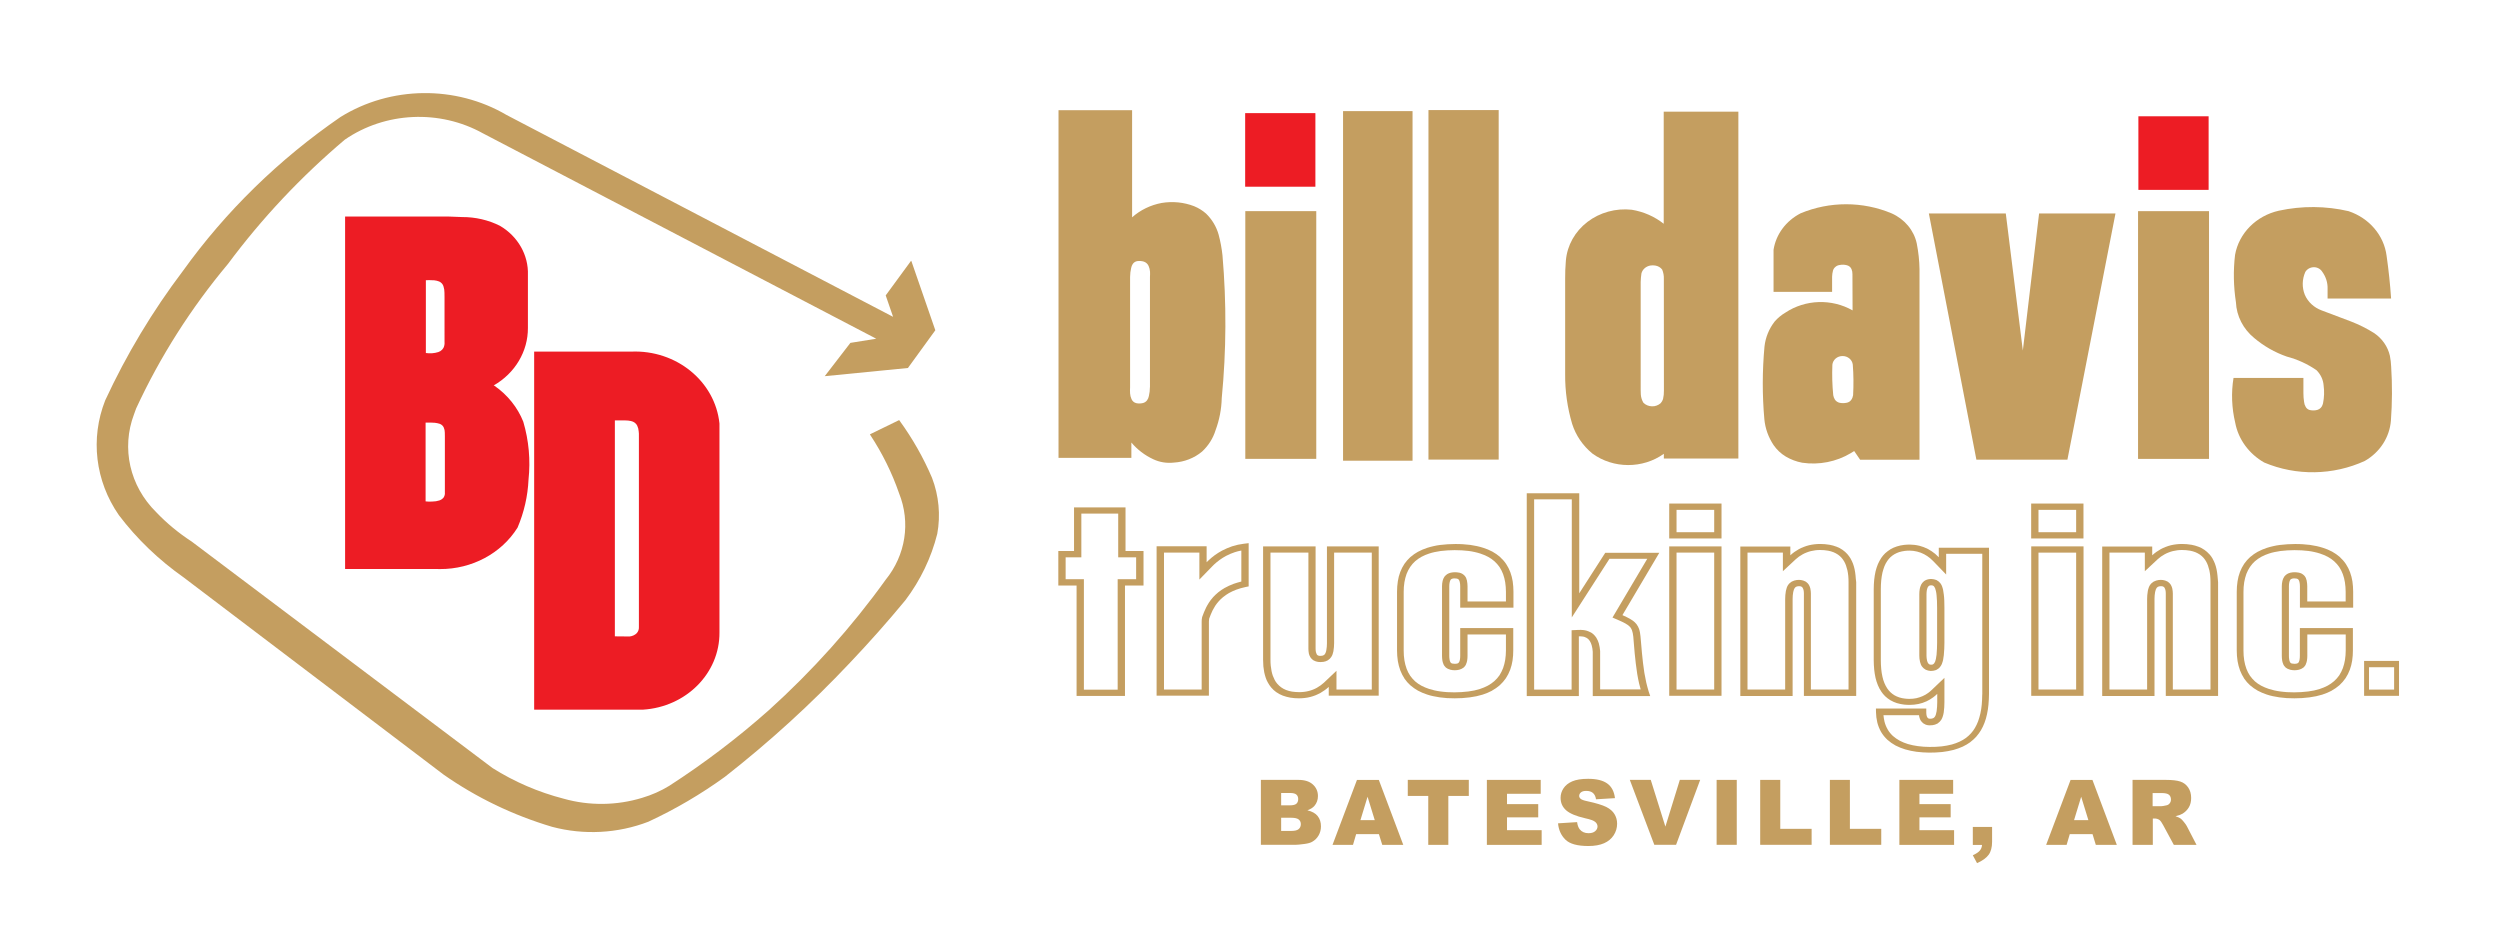 <?xml version="1.0" encoding="utf-8"?>
<!-- Generator: Adobe Illustrator 22.0.1, SVG Export Plug-In . SVG Version: 6.00 Build 0)  -->
<svg version="1.1" id="Layer_3" xmlns="http://www.w3.org/2000/svg" xmlns:xlink="http://www.w3.org/1999/xlink" x="0px" y="0px"
	 width="3723.6px" height="1408.9px" viewBox="0 0 3723.6 1408.9" style="enable-background:new 0 0 3723.6 1408.9;"
	 xml:space="preserve">
<style type="text/css">
	.st0{fill-rule:evenodd;clip-rule:evenodd;fill:#C49E60;}
	.st1{fill-rule:evenodd;clip-rule:evenodd;fill:#ED1C24;}
	.st2{fill:#C49E60;}
</style>
<g>
	<path class="st0" d="M1339.9,626.6L1339.9,626.6c-0.2-0.3-0.5-0.6-0.7-0.9l-43.5,21.2l0,0c0.2,0.4,0.4,0.8,0.6,1.1l0,0
		c17.9,27.2,32.3,56.3,42.8,86.7l0,0c17.4,43.4,9.9,92.1-20.1,129l0,0c-50.5,70.3-108.8,135.3-173.9,194.1l0,0
		c-46.3,41.1-95.9,78.8-148.4,112.7l0,0c-12.4,7.6-26,13.6-40.2,17.8l0,0c-37.9,11.6-78.8,12.1-117,1.3l0,0
		c-37.7-9.7-73.5-25.2-106-45.7l-448-337.3l0,0c-19.4-12.6-37.2-27.3-52.9-43.8l0,0c-39.4-38.9-52.1-95.2-33-145.7l0,0
		c1-3,2.1-5.9,3.2-8.8l0,0c35.6-77,81.6-149.3,136.9-215.4l0,0C390,325.2,448.3,263.2,513.6,208l0,0c60.3-41.5,141.3-45.2,205.7-9.4
		l585.8,305.9l-38.5,6.2l-38.2,49.6l123.9-12.2l40.8-56.2l-35.5-102.6l0,0c-0.2-0.3-0.4-0.6-0.6-0.9l-37.8,51.6l11,31.9L754.6,171.3
		l0,0c-76-44.6-172.8-43.4-247.5,3l0,0c-91.6,63-170.9,140.5-234.4,228.9l0,0c-45.7,60.4-84.5,125.1-116,193.1l0,0
		C134.3,653,141.8,716.4,177,767.2l0,0c26.8,35.4,59.4,66.7,96.5,92.8l387.3,293.8l0,0c48.9,34.2,103.4,60.4,161.5,77.7l0,0
		c47.4,12.6,97.9,9.9,143.4-7.6l0,0c40.3-18.7,78.4-41.1,113.9-66.8l0,0c66.6-52.1,128.8-108.9,186.1-169.7l0,0
		c28.7-30.2,56.4-61.4,82.8-93.4l0,0c22.5-29.8,38.6-63.4,47.5-98.9l0,0c5.1-27.9,2.4-56.7-7.8-83.4l0,0
		C1375.4,681.7,1359.2,653.2,1339.9,626.6L1339.9,626.6z"/>
	<path class="st1" d="M662.7,734.8c-0.1,2.3-0.8,4.5-2.1,6.4c-1.6,1.9-3.8,3.4-6.3,4.2c-3.2,1-6.6,1.6-10.1,1.6
		c-3.4,0.3-6.9,0.2-10.3-0.2V629.4c4.6-0.1,9.1,0,13.6,0.3c2.5,0.2,4.9,0.8,7.3,1.5c2.8,1,5.1,3,6.2,5.7c1,2.3,1.5,4.8,1.5,7.3
		l0.1,5.4v76.8V734.8L662.7,734.8z M662.2,510.6c0,1.5-0.2,3.1-0.6,4.6c-1,4.3-4.4,7.8-8.8,9.2c-6,1.9-12.3,2.3-18.5,1.4V417.3
		c4.2-0.1,8.4,0,12.5,0.2c2.5,0.3,5,0.8,7.4,1.8c3.2,1.5,5.6,4.2,6.4,7.4c1,3,1.4,6.1,1.4,9.2l0.1,6.8V500V510.6L662.2,510.6z
		 M650.3,847.5c1.6,0.1,3.3,0.1,5,0.1c47.5,0.2,91.6-23.3,115.6-61.8c9.7-22.8,15.2-46.9,16.3-71.4c3.1-29,0.5-58.2-7.8-86.3
		c-8.5-21.3-23.4-39.9-42.9-53.5c-0.4-0.1-0.8-0.3-1.2-0.5c31.9-18.2,51.2-50.8,51-85.7v-1.2v-77.7c1-29.6-14.9-57.5-41.7-73.2
		c-17.2-8.6-36.5-13.1-56.1-13c-12.9-0.7-25.8-1-38.8-0.8H514v525H650.3L650.3,847.5z M915.8,863.7V657.4v-31.2h15.8
		c2.7,0,5.5,0.3,8.2,0.9c4.3,0.9,7.7,3.5,9.3,6.9c1.3,2.7,2,5.6,2.2,8.5c0.3,2.3,0.4,4.6,0.3,6.9v284.6c0.2,3.3-0.9,6.5-3.2,9.1
		c-2.7,2.7-6.4,4.4-10.5,4.9L937,948l-21.2-0.2v-26.6V863.7L915.8,863.7z M1071.6,630.8c-6.5-62.8-64.2-109.9-131.4-107.1h-10.6
		H795.6v533.3h137.1h24.9c64.5-4,114.4-54.4,114-114.9V630.8L1071.6,630.8z"/>
</g>
<g>
	<polygon class="st0" points="2000.4,686.2 2103.9,686.2 2103.9,165.5 2000.4,165.5 2000.4,686.2 	"/>
	<g>
		<path class="st0" d="M1712.7,576.9c0,4.3-0.5,8.7-1.5,12.9c-0.4,2.3-1.3,4.5-2.7,6.4c-1.6,2.2-4,3.7-6.6,4.2
			c-3.1,0.7-6.3,0.8-9.4,0.1c-3.2-0.7-5.9-3-7.2-6.1c-1.2-2.6-1.9-5.5-2.1-8.4c-0.2-3.1-0.2-6.1,0-9.2V412.5c0-4.5,0.6-9,1.6-13.4
			c0.4-2.1,1.2-4,2.3-5.8c1.6-2.4,4.1-4,6.9-4.4c3.3-0.4,6.6-0.2,9.8,0.8c3.1,1.1,5.7,3.4,7,6.5c1.2,2.7,1.9,5.6,2.1,8.5
			c0.1,2.6,0.1,5.1-0.1,7.7V576.9L1712.7,576.9z M1576.6,682h108.5v-22.9c8.8,10.5,19.9,19,32.6,24.9c9.5,4.5,20.1,6.2,30.7,5
			c15.6-0.9,30.4-6.7,42-16.4c9.5-8.8,16.4-19.8,20.1-31.8c5.7-15.3,8.8-31.5,9.2-47.7c6.9-70.8,7.2-142,1.1-212.8
			c-1.1-10.3-3-20.6-5.7-30.7c-3.3-11.8-9.7-22.7-18.8-31.5c-5.2-4.6-11.2-8.3-17.8-11c-15.3-5.9-32-7.5-48.3-4.8
			c-16.5,3.1-31.8,10.5-44,21.4V164.1h-109.6V682L1576.6,682z M1854.8,683.5h105.7v-369h-105.7V683.5L1854.8,683.5z M2127.6,684.5
			h104.6V163.9h-104.6V684.5L2127.6,684.5z"/>
		<polygon class="st1" points="3185,282.8 3289.6,282.8 3289.6,173.2 3185,173.2 3185,282.8 		"/>
		<path class="st0" d="M2478,166.3v167c-13.6-10.8-30-18-47.6-20.9c-23.7-2.6-47.6,4-66.1,18.2c-18.5,14.2-30,34.8-32,57.2
			c0,0.4-0.1,0.9-0.1,1.4c-0.7,8.6-1.1,17.2-1,25.8v142.5c-0.2,24.9,3.3,49.8,10.4,73.8c5.4,17.1,15.8,32.4,30.1,44.2
			c31.3,22.8,75,22.9,106.5,0.4v7.1h111V166.3H2478L2478,166.3z M2444.8,407.3c1.5-6,6.7-10.6,13.2-11.8c2.4-0.4,5-0.4,7.4,0
			c4.2,0.7,7.9,2.8,10.3,6c1.8,4.4,2.7,9.1,2.5,13.9l0.1,166.2c0.1,4.3-0.3,8.6-1.3,12.8c-0.7,2.2-1.9,4.3-3.5,6.1
			c-3.5,3.1-8.2,4.9-13,4.7c-4.8-0.1-9.5-2-12.8-5.4c-2.2-3.7-3.5-7.9-3.8-12.2c-0.1-2-0.2-4.1-0.2-6.1V419.9
			C2443.8,415.7,2444.2,411.5,2444.8,407.3L2444.8,407.3z"/>
		<path class="st0" d="M2728.8,434.7v-22.4c0.1-3.1,0.5-6.2,1.3-9.2c0.6-2.2,1.9-4.2,3.8-5.7c1.7-1.5,3.9-2.4,6.3-2.7
			c3.4-0.7,6.9-0.6,10.4,0.3c3.2,0.7,5.9,2.9,7.1,5.8c1,2.4,1.5,5.1,1.4,7.7l0.2,53.8c-31.1-17.7-70.4-16.4-100,3.3
			c-6,3.5-11.4,8-15.9,13.1c-8.6,11-13.8,23.9-15.3,37.5c-3.3,36-3.4,72.2-0.2,108.2c1.3,13.7,6,26.9,13.8,38.6
			c4.7,6.8,10.8,12.6,18.1,17c7.5,4.4,15.8,7.6,24.5,9.2c25.1,3.7,50.9-1.4,72.4-14.3l5-3.1l8.9,13h88.4V401
			c-0.2-12.9-1.6-25.7-4.1-38.4c-4.2-19.6-18.1-36.2-37.4-44.8c-43.1-18.1-92.4-18.1-135.6-0.1c-21.8,11.2-36.7,31.3-40.3,54.3v62.7
			H2728.8L2728.8,434.7z M2760.1,588.6c-0.4,2.5-1.3,4.9-2.8,7c-1.6,2.3-4.1,3.8-6.9,4.3c-3.4,0.7-6.8,0.7-10.1,0.1
			c-3.1-0.6-5.9-2.5-7.5-5.1c-1.2-2-1.9-4.1-2.3-6.3c-1.5-15-1.9-30.1-1.3-45.3c0.7-7.3,7.2-13,15-13c7.9-0.1,14.5,5.4,15.4,12.7
			C2760.8,558.2,2760.9,573.4,2760.1,588.6L2760.1,588.6z"/>
		<polygon class="st0" points="3079.3,684.6 3150.9,317.9 3037.1,317.9 3012.9,522.1 2987.5,317.9 2872.9,317.9 2943.7,684.6 
			3079.3,684.6 		"/>
		<path class="st0" d="M3522.3,686.5L3522.3,686.5c22.5-12.9,36.8-35.2,38.8-59.8l0,0c2-26.8,2.1-53.7,0.4-80.6l0,0
			c-0.2-5.4-0.9-10.9-1.9-16.2l0,0c-3.1-13.5-11.3-25.5-23.3-33.7l0,0c-10.9-6.9-22.6-12.7-34.7-17.4l-43.7-16.5l0,0
			c-11.4-4.2-20.4-12.6-25-23.2l0,0c-4.4-11-4.1-23.1,0.7-34l0,0c2.5-4.2,7.1-6.9,12.3-7.1c5.1-0.2,10,2.3,12.7,6.4l0,0
			c5.6,7.6,8.5,16.5,8.2,25.7v14.5h94.6l0,0c-1.4-21.3-3.7-42.5-6.7-63.6l0,0c-3.9-30.4-25.8-56.2-56.7-66.5l0,0
			c-34-7.9-69.5-8.1-103.7-0.7l0,0c-33.9,7.6-59.6,33.6-65.3,65.8l0,0c-2.8,23.5-2.3,47.2,1.3,70.6l0,0
			c0.9,20.6,10.8,39.9,27.4,53.4l0,0c14.1,11.9,30.5,21.3,48.3,27.5l0,0c15.9,4.2,30.9,11,44.3,20.3l0,0c6.2,6.2,10,14.2,10.6,22.7
			l0,0c1.2,8.9,0.9,17.9-0.9,26.7l0,0c-0.4,1.6-1,3.1-1.8,4.6l0,0c-1.8,3.1-5.1,5.1-8.8,5.6l0,0c-3,0.5-6.2,0.4-9.2-0.3l0,0
			c-2.7-0.7-4.9-2.5-6.1-4.9l0,0c-1.3-2.2-2.1-4.7-2.3-7.2l0,0c-0.7-4.3-1-8.6-1-12.9v-22.8h-104.1l0,0c-3.6,22.1-2.7,44.7,2.5,66.6
			l0,0c4.6,24.7,20.4,46.4,43.2,59.4l0,0C3420.2,709.1,3475.2,708.1,3522.3,686.5L3522.3,686.5z"/>
		<polygon class="st0" points="3184.5,683.5 3290.2,683.5 3290.2,314.5 3184.5,314.5 3184.5,683.5 		"/>
		<polygon class="st1" points="1854.6,278.1 1959.2,278.1 1959.2,168.5 1854.6,168.5 1854.6,278.1 		"/>
	</g>
</g>
<g>
	<path class="st0" d="M2564.1,750v52h-77.9v-52H2564.1L2564.1,750z M2553.2,759.4v33.3h-56.1v-33.3H2553.2L2553.2,759.4z"/>
	<path class="st0" d="M2895.9,894.7c-0.1-3-0.3-6-0.7-9c-0.3-2.4-0.6-4.8-1.1-7.2v0v0c-0.4-1.8-0.9-3.6-1.6-5.4l-0.1-0.2l0-0.1
		c-0.6-1.5-1.5-3-2.5-4.3l-0.1-0.1l-0.2-0.2c-1.3-1.6-2.9-2.9-4.8-3.9l-0.5-0.3l-0.5-0.2c-2.1-0.8-4.3-1.3-6.7-1.4
		c-0.2,0-0.4,0-0.6,0h0h0c-0.5,0-1,0-1.5,0h0h-0.1c-1.5,0.1-3,0.4-4.4,0.8l-0.3,0.1l-0.3,0.1c-1.2,0.4-2.4,1-3.4,1.7l-0.4,0.2
		l-0.4,0.3c-1.9,1.6-3.5,3.5-4.5,5.6l0,0.1l0,0.1c-0.9,1.9-1.6,4-1.9,6.1v0.1c-0.4,2.4-0.6,4.9-0.6,7.3v0.2v91.2v0.2
		c0,3,0.3,6,1,8.9v0.1l0,0.1c0.3,1.3,0.7,2.5,1.2,3.7l0,0.1l0,0.1c0.5,1.2,1.1,2.3,1.9,3.4l0.1,0.1l0.1,0.1c1.2,1.6,2.8,3,4.6,4
		l0.5,0.3l0.6,0.3c2,0.9,4.2,1.4,6.4,1.6h0c0.5,0,0.9,0,1.4,0h0h0c2.3,0,4.5-0.4,6.7-1.2l0.6-0.2l0.5-0.3c2-1,3.7-2.2,5-3.8l0.1-0.1
		l0.1-0.2c1.2-1.5,2.2-3.1,2.9-4.8l0-0.1l0-0.1c0.7-1.8,1.3-3.6,1.7-5.5c0.5-2.4,0.8-4.8,1.1-7.2v0v-0.1c0.6-6.2,0.9-12.3,0.9-18.4
		c0-0.4,0-0.8,0-1.3v-50.6v0C2896.1,902,2896.1,898.3,2895.9,894.7z M2885.2,905.6v50.6v0c0,0.4,0,0.8,0,1.2
		c0,5.9-0.3,11.8-0.8,17.7c-0.2,2.2-0.6,4.3-1,6.4c-0.3,1.4-0.7,2.8-1.2,4.1c-0.4,0.9-1,1.8-1.6,2.7c-0.5,0.5-1.1,1-1.7,1.3
		c-0.8,0.3-1.5,0.4-2.4,0.4c-0.2,0-0.4,0-0.7,0c-0.8,0-1.5-0.3-2.2-0.5c-0.6-0.4-1.2-0.9-1.6-1.4c-0.4-0.6-0.8-1.2-1-1.8
		c-0.3-0.8-0.6-1.7-0.8-2.5c-0.5-2.4-0.8-4.8-0.8-7.2v-0.2v-91.2V885c0-2,0.2-4,0.5-6c0.3-1.4,0.7-2.8,1.3-4.1
		c0.4-0.9,1.1-1.7,1.9-2.3c0.3-0.2,0.7-0.4,1-0.5c0.5-0.2,1.1-0.3,1.6-0.3c0.3,0,0.5,0,0.8,0c0.1,0,0.2,0,0.3,0
		c0.8,0,1.6,0.2,2.3,0.5c0.7,0.3,1.3,0.8,1.7,1.4c0.6,0.8,1,1.6,1.4,2.4c0.5,1.3,0.9,2.7,1.2,4.1c0.5,2.1,0.8,4.2,1,6.4
		c0.3,2.8,0.5,5.6,0.6,8.5C2885.2,898.5,2885.2,902,2885.2,905.6L2885.2,905.6z"/>
	<path class="st0" d="M2887.7,815.8V830c-1.7-1.8-3.5-3.5-5.4-5.1h0l0,0c-3.3-2.7-6.9-5.1-10.7-7.2l0,0h0c-4.1-2.1-8.5-3.7-13-4.9
		h-0.1h-0.1c-4.5-1.1-9.3-1.6-14-1.7h0c-2.8,0-5.6,0.2-8.5,0.5h0c-3.7,0.4-7.2,1.2-10.7,2.3h0h0c-3.3,1.1-6.5,2.4-9.4,4.1l0,0.1h0
		c-2.9,1.8-5.6,3.8-8,6l0,0v0c-2.2,2.1-4.1,4.5-5.8,6.9v0l0,0c-1.9,3-3.6,6.1-5,9.3v0c-1.4,3.5-2.6,7.1-3.5,10.8v0.1
		c-0.9,4.1-1.6,8.2-2,12.3v0v0c-0.4,4.6-0.7,9.3-0.7,13.9v106c0,4.6,0.3,9.3,0.7,13.9v0v0c0.4,4.1,1.1,8.2,2,12.4
		c0.9,3.7,2,7.3,3.5,10.9v0c1.3,3.3,3,6.4,5,9.3v0.1h0c1.6,2.5,3.6,4.8,5.8,7l0,0v0c2.4,2.3,5.1,4.3,8,6.1l0,0l0.1,0
		c2.9,1.7,6.1,3.1,9.5,4.2h0h0.1c3.4,1,7.1,1.8,10.7,2.2l0,0c2.7,0.3,5.5,0.4,8.3,0.4h0c4.3,0,8.5-0.4,12.7-1.3l0.1,0l0,0
		c4.1-0.8,8.1-2.2,11.8-3.9h0.1h0c3.6-1.7,7-3.7,10.1-6h0l0,0c2.1-1.6,4.2-3.3,6.1-5.2v11.3v0c0,0.3,0,0.6,0,0.9
		c0,4.5-0.3,9.1-0.9,13.6c-0.3,1.6-0.6,3.2-1.1,4.8c-0.3,1.1-0.8,2.2-1.4,3.2c-0.5,0.8-1.2,1.5-2.1,2.1c-0.9,0.5-2,0.8-3.1,1
		c-0.6,0.1-1.3,0.1-1.9,0.1c-0.2,0-0.5,0-0.7,0c-0.5-0.1-1-0.2-1.5-0.3c-0.3-0.1-0.6-0.3-0.9-0.4c-0.8-0.7-1.3-1.4-1.7-2.3
		c-0.3-0.8-0.5-1.6-0.7-2.4c-0.2-1.1-0.3-2.1-0.3-3.2v-6.6h-75l0.1,5.6c0.1,5,0.7,10,1.9,15h0v0.1c1.2,4.8,3.1,9.6,5.6,14.1v0l0,0
		c1.3,2.1,2.7,4.2,4.2,6.1v0l0,0c1.6,1.9,3.3,3.8,5.2,5.6l0,0c3.7,3.3,7.8,6.2,12.2,8.6l0,0l0,0c4.5,2.3,9.4,4.3,14.4,5.8h0l0,0
		c5.4,1.6,11,2.7,16.6,3.5h0h0c6.3,0.8,12.6,1.2,18.9,1.3c6.5,0.1,13-0.3,19.5-0.9h0h0c5.8-0.7,11.6-1.7,17.3-3.2l0,0h0
		c4.6-1.3,9-2.9,13.3-4.8h0l0,0c4-1.9,7.9-4.2,11.4-6.7l0-0.1h0c3.3-2.5,6.4-5.3,9.1-8.3v-0.1h0c2.5-2.9,4.8-6,6.7-9.2l0,0v0
		c2.1-3.6,3.9-7.3,5.3-11.1v0v0c1.6-4.1,2.8-8.4,3.7-12.7c1-4.7,1.8-9.5,2.2-14.3c0.5-5.3,0.7-10.5,0.8-15.8V815.8H2887.7z
		 M2952.4,1034.4c0,5.1-0.3,10.1-0.7,15.1c-0.4,4.5-1.1,8.9-2.1,13.4c-0.9,3.9-2,7.8-3.4,11.6v0c-1.3,3.4-2.9,6.7-4.7,9.8
		c-1.6,2.7-3.5,5.4-5.7,7.8c-2.2,2.5-4.8,4.8-7.5,6.9c-3,2.2-6.1,4-9.5,5.6c-3.7,1.7-7.5,3.1-11.4,4.2c-5.1,1.3-10.2,2.3-15.5,2.9
		c-6,0.6-12,0.9-18,0.8c-5.8,0-11.6-0.4-17.4-1.2c-5.1-0.7-10-1.7-14.8-3.1c-4.3-1.3-8.4-3-12.2-5c-3.7-2-7.1-4.4-10.2-7.1
		c-1.6-1.4-2.9-3-4.2-4.5c-1.3-1.6-2.5-3.3-3.5-5.1c-2.2-3.8-3.8-7.8-4.8-11.9c-0.7-3.1-1.2-6.2-1.5-9.4h53c0,0.6,0.1,1.2,0.2,1.9
		l0.1,0v0.1c0.3,1.3,0.6,2.7,1.2,4l0,0v0c0.9,2.2,2.4,4.1,4.3,5.7l0.4,0.3l0.4,0.3c1,0.7,2.1,1.3,3.3,1.8l0.3,0.1l0.3,0.1
		c1.4,0.5,2.8,0.7,4.3,0.8h0l0.1,0c0.5,0,1,0,1.5,0h0h0c1.1,0,2.3-0.1,3.4-0.2h0.1l0.1,0c2.6-0.3,5-1.1,7.2-2.3l0.5-0.3l0.4-0.3
		c2-1.4,3.7-3.1,4.9-5l0.1-0.2l0.1-0.1c0.9-1.6,1.7-3.2,2.2-5c0.6-1.9,1.1-3.9,1.4-5.9v-0.1l0-0.1c0.7-4.9,1-9.8,1-14.7
		c0-0.3,0-0.6,0-0.9v-35.6l-19,18.1c-1.6,1.5-3.3,3-5.1,4.3c-2.6,1.9-5.3,3.5-8.3,4.8c-3,1.3-6.2,2.4-9.4,3.1c-3.4,0.7-6.8,1-10.2,1
		h0c-2.3,0-4.5-0.1-6.8-0.4c-2.9-0.3-5.8-0.9-8.5-1.8c-2.5-0.8-4.9-1.9-7.2-3.2c-2.2-1.4-4.3-2.9-6-4.6c-1.7-1.7-3.3-3.5-4.6-5.5
		c-1.6-2.5-3.1-5.1-4.2-7.9c-1.3-3.1-2.3-6.3-3-9.6c-0.8-3.8-1.5-7.5-1.8-11.4c-0.4-4.4-0.6-8.8-0.6-13.1v-106
		c0-4.4,0.2-8.8,0.6-13.1c0.4-3.9,1-7.7,1.8-11.4c0.8-3.2,1.8-6.4,3-9.6c1.1-2.7,2.5-5.3,4.2-7.8c1.3-1.9,2.8-3.7,4.6-5.5
		c1.8-1.7,3.8-3.2,6-4.5c2.2-1.3,4.6-2.3,7.1-3.2c2.7-0.8,5.6-1.4,8.5-1.8c2.4-0.3,4.7-0.4,7-0.4h0c3.7,0,7.5,0.5,11.2,1.4
		c3.7,0.9,7.2,2.2,10.4,3.9c3.2,1.7,6.2,3.7,9,6c1.6,1.4,3.2,2.8,4.6,4.3l19.3,20v-30.9h53.8V1034.4z"/>
	<path class="st0" d="M2763.7,857L2763.7,857c-0.3-3.1-0.8-6.2-1.4-9.2v0c-0.6-2.8-1.4-5.6-2.4-8.3v0c-1-2.5-2.1-5-3.5-7.4h0V832
		c-1.4-2.3-3-4.5-4.8-6.6v0h0c-2.1-2.4-4.5-4.5-7.2-6.4l0,0l0,0c-2.7-1.9-5.7-3.5-8.9-4.7l0,0l-0.1,0c-3.3-1.3-6.7-2.2-10.3-2.9
		l-0.1,0h0c-4.7-0.8-9.4-1.2-14.1-1.2c-2.9,0-5.6,0.2-8.4,0.5h0h0c-2.7,0.3-5.5,0.8-8.1,1.4l0,0c-2.7,0.7-5.3,1.5-7.8,2.5h0
		c-2.6,1-5.1,2.1-7.4,3.4l0,0h0c-4.5,2.5-8.6,5.4-12.3,8.8h0l0,0l-0.3,0.3v-13.1h-74.5v222.6h77.9V892.6v0c0-0.2,0-0.4,0-0.5
		c0-3.5,0.3-6.9,0.9-10.3c0.3-1.2,0.6-2.4,1-3.6c0.3-0.8,0.7-1.6,1.1-2.2c0.5-0.8,1.2-1.4,2-1.9c0.9-0.5,1.9-0.8,3-0.9
		c0.5-0.1,1.1-0.1,1.7-0.1c0.5,0,1,0,1.5,0.1c0.8,0.1,1.6,0.3,2.3,0.8c0.6,0.4,1.2,1,1.5,1.6c0.6,1.1,1,2.2,1.3,3.3
		c0.4,1.8,0.5,3.5,0.5,5.3v0.1v152.3h77.9V867.1C2764.2,863.8,2764,860.4,2763.7,857z M2753.3,1027h-56.1v-143V884
		c0-2.3-0.3-4.6-0.7-6.8l0-0.1l0-0.1c-0.4-1.9-1.1-3.8-2.1-5.6l-0.1-0.2l-0.1-0.2c-1-1.6-2.4-3.1-4.1-4.3l-0.5-0.3l-0.5-0.3
		c-2.1-1.1-4.3-1.9-6.7-2.2h0h-0.1c-1-0.1-1.9-0.2-2.9-0.2h0h0c-1.1,0-2.1,0.1-3.1,0.2h-0.1h-0.1c-2.5,0.3-4.9,1.1-7,2.2l-0.5,0.2
		l-0.4,0.3c-2,1.3-3.7,2.8-4.9,4.7l-0.1,0.1l-0.1,0.1c-0.8,1.3-1.4,2.6-1.9,4l0,0.1c-0.5,1.6-1,3.2-1.3,4.8l0,0.1l0,0.1
		c-0.7,3.8-1,7.8-1,11.6c0,0.2,0,0.3,0,0.5V1027h-56.1V823.1h52.7v27.7l19.2-17.9c3-2.8,6.5-5.2,10.3-7.3c1.9-1.1,4-2,6.1-2.8
		c2-0.8,4.2-1.5,6.3-2h0c2.2-0.5,4.4-0.9,6.6-1.2h0c2.3-0.3,4.6-0.4,6.9-0.4c4,0,8,0.3,11.9,1c2.8,0.5,5.5,1.3,8.1,2.3
		c2.4,1,4.6,2.2,6.7,3.6c2,1.4,3.8,3,5.4,4.8c1.4,1.6,2.6,3.4,3.7,5.2c1.1,2,2.1,4,2.8,6.1h0c0.8,2.4,1.5,4.8,2.1,7.2
		c0.6,2.7,1,5.5,1.3,8.3v0c0.3,3.1,0.4,6.2,0.4,9.4V1027z"/>
	<path class="st0" d="M2486.2,813.8v222.6h77.9V813.8H2486.2z M2553.2,1027h-56.1V823.1h56.1V1027z"/>
	<path class="st0" d="M2452,1016.6c-1-4.7-2-9.5-2.8-14.3c-1.5-9.8-2.7-19.6-3.6-29.5v0c-0.3-3.4-0.6-6.9-0.9-10.4
		c-0.4-4.9-0.8-9.8-1.3-14.7v0v0c-0.2-1.9-0.5-3.9-0.8-5.8c-0.3-1.8-0.8-3.5-1.3-5.1v0v0c-0.8-2.4-2.1-4.7-3.6-6.8l-0.1-0.1l0-0.1
		c-1.6-2.1-3.7-4-5.9-5.6l0,0l-0.1,0c-2.8-1.9-5.8-3.7-8.9-5.1c-2.1-1-4.1-1.9-6.2-2.9l54.9-92.8h-80.5l-38.7,60.3v-149H2274v302
		h77.6v-88.9c0.1,0,0.2,0,0.3,0c1.6-0.1,3.1,0,4.7,0.2c1.2,0.1,2.4,0.3,3.5,0.7c1,0.3,2,0.8,2.9,1.3c0.9,0.5,1.8,1.2,2.5,1.8
		c0.8,0.8,1.6,1.8,2.3,2.7c1.3,2.1,2.3,4.3,2.9,6.6c0.9,3.2,1.4,6.4,1.6,9.7v66h85.6l-2.4-7.1
		C2454.2,1025.1,2453,1020.9,2452,1016.6z M2383.3,1027v-57l0-0.3c-0.3-3.8-0.9-7.5-1.9-11.2l0-0.1v-0.1c-0.9-3-2.2-5.9-3.9-8.7
		l-0.1-0.1l-0.1-0.1c-1-1.5-2.2-3-3.5-4.2l-0.1-0.1l-0.1-0.1c-1.3-1.2-2.7-2.3-4.3-3.2l-0.2,0l-0.1,0c-1.6-0.9-3.3-1.6-5.1-2.2h-0.1
		l-0.1-0.1c-1.8-0.5-3.7-0.9-5.5-1.1h-0.1l-0.1,0c-2.2-0.2-4.4-0.3-6.6-0.2h0h0c-0.2,0-0.3,0-0.4,0l-10.2,0.5v88.4h-55.8V743.7h56.1
		v175.9l56.1-87.3h56.3l-51.8,87.5l9.7,4.2c2,0.9,4,1.8,5.9,2.7c2.6,1.2,5,2.7,7.4,4.3c1.4,1,2.7,2.3,3.8,3.6c1,1.4,1.8,2.9,2.3,4.4
		v0c0.5,1.3,0.8,2.6,1.1,4c0.3,1.7,0.6,3.5,0.8,5.3c0.5,4.8,0.9,9.7,1.2,14.5h0v0c0.3,3.5,0.5,7,0.9,10.5c0.9,10,2.2,20,3.7,30.1
		v0.1c0.8,4.9,1.8,9.8,2.9,14.7l0,0v0c0.7,2.9,1.4,5.7,2.3,8.6H2383.3z"/>
	<path class="st0" d="M2175.2,905.1h79v-23.8c0-5.1-0.4-10.2-1.1-15.3h0c-0.7-4.6-1.9-9.2-3.5-13.6v0l0,0c-1.6-4.3-3.7-8.5-6.3-12.4
		l0,0l0,0c-2.5-3.8-5.6-7.2-9.1-10.4h0l0-0.1c-3.5-3-7.3-5.6-11.4-7.9v0l0,0c-4.3-2.3-8.9-4.2-13.7-5.7v0h0c-3.1-1-6.1-1.8-9.3-2.5
		c-3.3-0.7-6.6-1.3-10-1.8h0h0c-3.6-0.4-7.2-0.8-10.8-1h0c-3.8-0.3-7.7-0.3-11.6-0.3c-7.5,0-15,0.5-22.4,1.4h0l0,0
		c-3.4,0.4-6.7,1-10,1.8h0c-3.1,0.7-6.2,1.5-9.3,2.5v0h0c-4.7,1.5-9.2,3.5-13.4,5.7l-0.1,0c-4,2.2-7.8,4.9-11.2,7.8l0,0l-0.1,0
		c-3.4,3.1-6.4,6.5-9,10.2v0l0,0c-2.6,3.9-4.7,8-6.3,12.2v0v0c-1.7,4.5-2.9,9.1-3.6,13.8v0l0,0c-0.8,5.1-1.2,10.4-1.2,15.6v87.5
		c0,5.3,0.4,10.6,1.2,15.8v0v0c0.8,4.8,2,9.4,3.7,14v0l0,0c1.6,4.2,3.7,8.2,6.2,12.1h0l0,0.1c2.5,3.6,5.5,7,8.9,10.1l0.1,0
		c3.4,2.9,7.1,5.6,11.1,7.8h0l0,0c4.2,2.2,8.7,4.2,13.4,5.7h0c3,1,6.1,1.9,9.2,2.5h0c3.3,0.7,6.6,1.3,10,1.8h0
		c3.5,0.5,7.2,0.8,10.7,1.1v0h0c3.8,0.2,7.7,0.3,11.5,0.3c7.5,0,14.9-0.4,22.3-1.4h0c3.4-0.5,6.7-1,10-1.7h0l0,0
		c3.1-0.7,6.2-1.5,9.2-2.4h0c4.8-1.5,9.5-3.5,13.9-5.8h0l0-0.1c4.2-2.3,8-5,11.5-8l0,0l0,0c3.5-3.2,6.6-6.7,9.2-10.5l0,0v0
		c2.6-4,4.8-8.2,6.4-12.6v0c1.6-4.4,2.8-9,3.5-13.6v0c0.8-5.1,1.1-10.1,1.1-15.2v-33.3h-79v41.2v0.2c0,1.8-0.1,3.5-0.4,5.3
		c-0.2,1.3-0.5,2.4-1,3.5c-0.3,0.6-0.6,1.1-1.1,1.6c-0.5,0.4-1.2,0.8-1.9,1c-1.2,0.3-2.5,0.4-3.8,0.4h0h0c-1.3,0-2.5-0.2-3.7-0.4
		c-0.8-0.3-1.4-0.5-1.9-1c-0.5-0.4-0.8-1-1.1-1.6c-0.5-1.1-0.8-2.3-1-3.6c-0.3-1.8-0.4-3.6-0.4-5.4v-0.1V873.4v-0.3
		c0-2.1,0.2-4.2,0.7-6.3c0.3-1.2,0.8-2.3,1.4-3.4c0.3-0.4,0.7-0.7,1-0.9c0.5-0.3,1.2-0.6,1.8-0.7c1.1-0.3,2.2-0.3,3.3-0.3h0
		c1.1,0,2.2,0.1,3.2,0.3c0.6,0.2,1.1,0.3,1.6,0.6c0.4,0.2,0.8,0.5,1,0.9c0,0,0.1,0,0.1,0.1c0.3,0.4,0.6,0.8,0.8,1.3
		c0.3,0.6,0.5,1.3,0.7,2c0.5,2.1,0.7,4.3,0.7,6.4v0.2V905.1z M2173.4,852.9l-0.2,0l-0.2,0c-1.9-0.4-3.9-0.6-5.9-0.6h0
		c-1.9,0-3.9,0.2-5.8,0.6h-0.3l-0.2,0.1c-1.7,0.4-3.4,1-4.9,1.9l-0.3,0.2l-0.3,0.2c-1.3,0.9-2.4,1.9-3.4,3.1l-0.3,0.3l-0.2,0.3
		c-1.3,1.9-2.2,4-2.7,6.2v0v0c-0.6,2.6-0.9,5.3-0.9,8v0.3v103.3v0.1c0,2.2,0.2,4.4,0.5,6.6v0.1c0.3,1.9,0.8,3.7,1.6,5.5l0,0.1l0,0.1
		c0.7,1.6,1.7,3,3,4.3l0.4,0.4l0.4,0.4c1.7,1.3,3.8,2.4,6,2.9l0.2,0.1l0.2,0.1c2.2,0.5,4.5,0.8,6.7,0.8c2.2,0,4.5-0.3,6.6-0.8
		l0.3-0.1l0.3-0.1c2.1-0.6,4.1-1.6,5.8-2.9l0.5-0.4l0.5-0.5c1.3-1.3,2.3-2.7,2.9-4.3l0-0.1l0-0.1c0.8-1.8,1.3-3.6,1.6-5.5h0v0
		c0.3-2.2,0.5-4.3,0.5-6.5v-0.2v-31.8h57.2v23.9c0,4.7-0.4,9.3-1.1,14c-0.7,4.1-1.7,8.2-3.1,12.1c-1.4,3.7-3.2,7.3-5.4,10.8
		c-2.2,3.1-4.7,6.1-7.7,8.7c-2.9,2.5-6.1,4.8-9.6,6.7c-3.7,2-7.7,3.6-11.9,5c-2.7,0.8-5.4,1.6-8.2,2.2c-3,0.6-6,1.1-9,1.5
		c-6.9,0.8-13.8,1.3-20.7,1.3c-3.6,0-7.2-0.1-10.8-0.3c-3.3-0.3-6.6-0.5-9.9-1c-3-0.4-6-0.9-9-1.6c-2.7-0.6-5.4-1.4-8.1-2.2
		c-3.9-1.3-7.8-2.9-11.4-4.8c-3.4-1.8-6.5-4-9.3-6.4c-2.8-2.6-5.3-5.4-7.4-8.4c-2.2-3.3-4-6.7-5.3-10.3c-1.5-4.1-2.6-8.3-3.3-12.6
		c-0.8-4.8-1.1-9.7-1.1-14.6v-87.5c0-4.8,0.3-9.6,1.1-14.4c0.7-4.1,1.8-8.3,3.2-12.3c1.4-3.6,3.2-7.1,5.4-10.4
		c2.1-3.1,4.5-5.9,7.4-8.5c2.8-2.4,5.9-4.6,9.3-6.5c3.6-2,7.5-3.6,11.5-4.9h0c2.6-0.9,5.4-1.6,8.1-2.2c3-0.6,6-1.2,9-1.6
		c6.9-0.8,13.8-1.3,20.8-1.3c3.6,0,7.2,0.1,10.9,0.3c3.3,0.2,6.7,0.5,10,0.9c3,0.4,6.1,0.9,9,1.6h0c2.7,0.6,5.5,1.3,8.2,2.2
		c4.1,1.3,8,3,11.7,4.9c3.5,1.9,6.7,4.1,9.5,6.6c2.9,2.6,5.4,5.5,7.6,8.6c2.2,3.4,4,6.9,5.4,10.7c1.4,4,2.5,8,3.1,12.1
		c0.7,4.6,1.1,9.4,1.1,14.1v14.4h-57.2v-22.3v-0.2v0c0-2.7-0.3-5.4-0.8-8.1l0-0.2l0-0.1c-0.3-1.2-0.6-2.3-1.1-3.4l0-0.1l0-0.1
		c-0.4-1-1-2-1.7-2.9l-0.1-0.2l-0.1-0.1c0-0.1-0.1-0.2-0.2-0.3l-0.1-0.1l-0.1-0.1c-1-1.1-2.1-2-3.4-2.8l-0.3-0.2l-0.3-0.2
		C2176.4,853.8,2174.9,853.3,2173.4,852.9z"/>
	<path class="st0" d="M3103.2,750v52h-77.9v-52H3103.2L3103.2,750z M3092.3,759.4v33.3h-56.1v-33.3H3092.3L3092.3,759.4z"/>
	<path class="st0" d="M3573.2,984.4v52h-52v-52H3573.2L3573.2,984.4z M3565.9,993.8v33.3h-37.4v-33.3H3565.9L3565.9,993.8z"/>
	<path class="st0" d="M3302.8,857L3302.8,857c-0.3-3.1-0.8-6.2-1.4-9.2v0c-0.6-2.8-1.4-5.6-2.4-8.3v0c-1-2.5-2.1-5-3.5-7.4h0V832
		c-1.3-2.3-2.9-4.5-4.8-6.6v0h-0.1c-2.1-2.4-4.5-4.5-7.2-6.4l0,0l0,0c-2.7-1.9-5.7-3.5-8.9-4.7l0,0l-0.1,0
		c-3.3-1.3-6.7-2.2-10.3-2.9l-0.1,0h0c-4.7-0.8-9.4-1.2-14.1-1.2c-2.9,0-5.6,0.2-8.4,0.5h0h0c-2.7,0.3-5.5,0.8-8.1,1.4l0,0
		c-2.7,0.7-5.3,1.5-7.8,2.5h0c-2.6,1-5.1,2.1-7.4,3.4l0,0h0c-4.5,2.5-8.6,5.4-12.3,8.8h0l0,0l-0.3,0.3v-13.1h-74.5v222.6h77.9V892.6
		v0c0-0.2,0-0.4,0-0.5c0-3.5,0.3-6.9,0.9-10.3c0.3-1.2,0.6-2.4,1-3.6c0.3-0.8,0.7-1.6,1.1-2.2c0.5-0.8,1.2-1.4,2-1.9
		c0.9-0.5,1.9-0.8,3-0.9c0.6-0.1,1.1-0.1,1.7-0.1c0.5,0,1,0,1.5,0.1c0.8,0.1,1.6,0.3,2.3,0.8c0.6,0.4,1.2,1,1.5,1.6
		c0.6,1.1,1,2.2,1.3,3.3c0.4,1.8,0.5,3.5,0.5,5.3v0.1v152.3h77.9V867.1C3303.3,863.8,3303.1,860.4,3302.8,857z M3292.4,1027h-56.1
		v-143V884c0-2.3-0.3-4.6-0.7-6.8l0-0.1l0-0.1c-0.4-1.9-1.1-3.8-2.1-5.6l-0.1-0.2l-0.1-0.2c-1-1.6-2.5-3.1-4.1-4.3l-0.5-0.3
		l-0.5-0.3c-2.1-1.1-4.3-1.9-6.7-2.2h0h-0.1c-1-0.1-1.9-0.2-2.9-0.2h0h0c-1.1,0-2.1,0.1-3.1,0.2h-0.1h-0.1c-2.5,0.3-4.9,1.1-7,2.2
		l-0.5,0.2l-0.4,0.3c-2,1.3-3.7,2.8-4.9,4.7l-0.1,0.1l-0.1,0.1c-0.8,1.3-1.4,2.6-1.9,4l0,0.1c-0.6,1.6-1,3.2-1.3,4.8l0,0.1l0,0.1
		c-0.7,3.8-1,7.8-1,11.6c0,0.2,0,0.3,0,0.5V1027h-56.1V823.1h52.7v27.7l19.2-17.9c3-2.8,6.5-5.2,10.3-7.3c1.9-1.1,4-2,6.1-2.8
		c2-0.8,4.2-1.5,6.3-2h0c2.1-0.5,4.4-0.9,6.6-1.2h0c2.3-0.3,4.6-0.4,6.9-0.4c4,0,8,0.3,11.9,1c2.8,0.5,5.5,1.3,8.1,2.3
		c2.4,1,4.6,2.2,6.7,3.6c2,1.4,3.8,3,5.4,4.8c1.4,1.6,2.6,3.4,3.7,5.2c1.1,2,2.1,4,2.8,6.1h0c0.8,2.4,1.5,4.8,2.1,7.2
		c0.6,2.7,1,5.5,1.3,8.3v0c0.3,3.1,0.4,6.2,0.4,9.4V1027z"/>
	<path class="st0" d="M3025.4,813.8v222.6h77.9V813.8H3025.4z M3092.3,1027h-56.1V823.1h56.1V1027z"/>
	<path class="st0" d="M3425.9,905.1h79v-23.8c0-5.1-0.4-10.2-1.1-15.3h0c-0.7-4.6-1.9-9.2-3.5-13.6v0l0,0c-1.6-4.3-3.7-8.5-6.3-12.4
		l0,0l0,0c-2.5-3.8-5.6-7.2-9.1-10.4h0l0-0.1c-3.5-3-7.3-5.6-11.4-7.9v0l0,0c-4.3-2.3-8.9-4.2-13.7-5.7v0h0c-3.1-1-6.1-1.8-9.3-2.5
		c-3.3-0.7-6.6-1.3-10-1.8h0h0c-3.6-0.4-7.2-0.8-10.8-1h0c-3.8-0.3-7.7-0.3-11.6-0.3c-7.5,0-14.9,0.5-22.4,1.4h0l0,0
		c-3.4,0.4-6.7,1-10,1.8h0c-3.1,0.7-6.2,1.5-9.3,2.5v0h0c-4.7,1.5-9.2,3.5-13.4,5.7l-0.1,0c-4,2.2-7.8,4.9-11.2,7.8l0,0l-0.1,0
		c-3.4,3.1-6.4,6.5-9,10.2v0l0,0c-2.6,3.9-4.7,8-6.3,12.2v0v0c-1.7,4.5-2.9,9.1-3.6,13.8v0l0,0c-0.8,5.1-1.2,10.4-1.2,15.6v87.5
		c0,5.3,0.4,10.6,1.2,15.8v0v0c0.8,4.8,2,9.4,3.7,14v0l0,0c1.6,4.2,3.7,8.2,6.2,12.1h0l0,0.1c2.5,3.6,5.5,7,8.9,10.1l0.1,0
		c3.4,2.9,7.1,5.6,11.1,7.8h0l0,0c4.2,2.2,8.7,4.2,13.3,5.7h0c3,1,6.1,1.9,9.2,2.5h0c3.3,0.7,6.6,1.3,10,1.8h0
		c3.5,0.5,7.2,0.8,10.7,1.1v0h0c3.8,0.2,7.7,0.3,11.5,0.3c7.5,0,14.9-0.4,22.3-1.4h0c3.4-0.5,6.7-1,10-1.7h0l0,0
		c3.1-0.7,6.2-1.5,9.2-2.4h0c4.8-1.5,9.5-3.5,13.9-5.8h0l0-0.1c4.2-2.3,8-5,11.5-8l0,0l0,0c3.5-3.2,6.6-6.7,9.2-10.5l0,0v0
		c2.6-4,4.8-8.2,6.4-12.6v0c1.6-4.4,2.8-9,3.5-13.6v0c0.8-5.1,1.1-10.1,1.1-15.2v-33.3h-79v41.2v0.2c0,1.8-0.1,3.5-0.4,5.3
		c-0.2,1.3-0.5,2.4-1,3.5c-0.2,0.6-0.6,1.1-1.1,1.6c-0.5,0.4-1.2,0.8-1.9,1c-1.2,0.3-2.5,0.4-3.8,0.4h0h0c-1.3,0-2.5-0.2-3.7-0.4
		c-0.8-0.3-1.4-0.5-1.9-1c-0.5-0.4-0.8-1-1.1-1.6c-0.5-1.1-0.8-2.3-1-3.6c-0.3-1.8-0.4-3.6-0.4-5.4v-0.1V873.4v-0.3
		c0-2.1,0.2-4.2,0.7-6.3c0.3-1.2,0.8-2.3,1.4-3.4c0.3-0.4,0.7-0.7,1.1-0.9c0.5-0.3,1.2-0.6,1.8-0.7c1.1-0.3,2.2-0.3,3.3-0.3h0
		c1.1,0,2.2,0.1,3.2,0.3c0.6,0.2,1.1,0.3,1.6,0.6c0.4,0.2,0.8,0.5,1,0.9c0,0,0.1,0,0.1,0.1c0.3,0.4,0.6,0.8,0.8,1.3
		c0.3,0.6,0.5,1.3,0.7,2c0.5,2.1,0.7,4.3,0.7,6.4v0.2V905.1z M3424,852.9l-0.2,0l-0.2,0c-1.9-0.4-3.9-0.6-5.9-0.6h0
		c-1.9,0-3.9,0.2-5.8,0.6h-0.2l-0.2,0.1c-1.7,0.4-3.4,1-4.9,1.9l-0.3,0.2l-0.3,0.2c-1.3,0.9-2.4,1.9-3.4,3.1l-0.2,0.3l-0.2,0.3
		c-1.3,1.9-2.2,4-2.7,6.2v0v0c-0.6,2.6-0.9,5.3-0.9,8v0.3v103.3v0.1c0,2.2,0.2,4.4,0.5,6.6v0.1c0.3,1.9,0.8,3.7,1.6,5.5l0,0.1l0,0.1
		c0.7,1.6,1.7,3,3,4.3l0.4,0.4l0.4,0.4c1.7,1.3,3.8,2.4,6,2.9l0.2,0.1l0.2,0.1c2.2,0.5,4.5,0.8,6.7,0.8c2.2,0,4.5-0.3,6.6-0.8
		l0.3-0.1l0.3-0.1c2.1-0.6,4.1-1.6,5.8-2.9l0.5-0.4l0.5-0.5c1.3-1.3,2.3-2.7,2.9-4.3l0-0.1l0-0.1c0.8-1.8,1.3-3.6,1.6-5.5h0v0
		c0.3-2.2,0.5-4.3,0.5-6.5v-0.2v-31.8h57.2v23.9c0,4.7-0.4,9.3-1.1,14c-0.7,4.1-1.7,8.2-3.1,12.1c-1.4,3.7-3.2,7.3-5.4,10.8
		c-2.2,3.1-4.7,6.1-7.7,8.7c-2.9,2.5-6.1,4.8-9.6,6.7c-3.7,2-7.7,3.6-11.9,5c-2.7,0.8-5.4,1.6-8.2,2.2c-3,0.6-6,1.1-9,1.5
		c-6.9,0.8-13.8,1.3-20.7,1.3c-3.6,0-7.2-0.1-10.8-0.3c-3.3-0.3-6.6-0.5-9.9-1c-3-0.4-6-0.9-9-1.6c-2.7-0.6-5.4-1.4-8.1-2.2
		c-3.9-1.3-7.8-2.9-11.4-4.8c-3.4-1.8-6.5-4-9.3-6.4c-2.8-2.6-5.3-5.4-7.4-8.4c-2.2-3.3-4-6.7-5.3-10.3c-1.5-4.1-2.6-8.3-3.3-12.6
		c-0.8-4.8-1.1-9.7-1.1-14.6v-87.5c0-4.8,0.3-9.6,1.1-14.4c0.7-4.1,1.8-8.3,3.2-12.3c1.4-3.6,3.2-7.1,5.4-10.4
		c2.1-3.1,4.5-5.9,7.4-8.5c2.8-2.4,5.9-4.6,9.3-6.5c3.6-2,7.5-3.6,11.5-4.9h0c2.6-0.9,5.4-1.6,8.1-2.2c3-0.6,6-1.2,9-1.6
		c6.9-0.8,13.8-1.3,20.8-1.3c3.6,0,7.3,0.1,10.9,0.3c3.3,0.2,6.7,0.5,9.9,0.9c3,0.4,6.1,0.9,9,1.6h0c2.7,0.6,5.5,1.3,8.2,2.2
		c4.1,1.3,8,3,11.7,4.9c3.5,1.9,6.7,4.1,9.5,6.6c2.9,2.6,5.4,5.5,7.6,8.6c2.2,3.4,4,6.9,5.4,10.7c1.4,4,2.5,8,3.1,12.1
		c0.7,4.6,1.1,9.4,1.1,14.1v14.4h-57.2v-22.3v-0.2v0c0-2.7-0.3-5.4-0.8-8.1l0-0.2l0-0.1c-0.3-1.2-0.6-2.3-1.1-3.4l0-0.1l0-0.1
		c-0.4-1-1-2-1.7-2.9l-0.1-0.2l-0.1-0.1c0-0.1-0.1-0.2-0.2-0.3l-0.1-0.1l-0.1-0.1c-1-1.1-2.1-2-3.4-2.8l-0.3-0.2l-0.3-0.2
		C3427,853.8,3425.6,853.3,3424,852.9z"/>
	<path class="st0" d="M1976.4,813.8v143.8v0c0,0.2,0,0.4,0,0.6c0,3.5-0.3,6.8-0.9,10.2c-0.2,1.2-0.5,2.4-1,3.6
		c-0.3,0.7-0.6,1.5-1.1,2.1c-0.4,0.7-1,1.3-1.8,1.7c-0.8,0.5-1.7,0.8-2.7,0.9c-0.8,0.1-1.6,0.2-2.4,0.2c-0.5,0-1.1,0-1.6-0.1
		c-0.8-0.1-1.6-0.4-2.3-0.8c-0.6-0.4-1.1-0.9-1.4-1.5c-0.5-1-0.9-2-1.2-3.1c-0.3-1.6-0.5-3.3-0.5-5v-0.1V813.8h-78.2v168.9
		c0,3.2,0.2,6.4,0.4,9.7v0v0.1c0.3,2.9,0.8,5.9,1.3,8.8c0.6,2.7,1.3,5.4,2.2,8.1l0,0c0.8,2.5,1.9,4.9,3.2,7.2v0
		c1.4,2.6,3.1,5.1,5,7.4l0,0h0c2.2,2.6,4.7,4.9,7.6,7v0l0.1,0c2.9,2,6.1,3.8,9.6,5.1l0,0l0,0c3.6,1.3,7.3,2.3,11.2,3h0h0
		c4.3,0.7,8.5,1,12.8,1h0.1c2.8,0,5.6-0.2,8.5-0.5h0c2.8-0.3,5.5-0.8,8.2-1.5h0c2.7-0.7,5.3-1.5,7.8-2.5h0l0,0
		c2.5-1.1,5.1-2.2,7.4-3.5l0,0h0c4.5-2.6,8.6-5.5,12.3-8.9h0v-0.1l0.1,0v13.1h74.4V813.8H1976.4z M2043.3,1027h-52.7v-27.9
		l-18.9,17.9c-3.1,2.8-6.6,5.3-10.3,7.4c-2,1.1-4,2.1-6.2,2.9c-2.1,0.8-4.2,1.5-6.4,2v0c-2.2,0.5-4.4,1-6.7,1.2h0
		c-2.3,0.3-4.6,0.4-6.9,0.4c-3.6,0-7.3-0.3-10.9-0.8c-3-0.5-6-1.3-8.8-2.4c-2.6-1-5.1-2.4-7.2-3.9c-2.2-1.6-4.1-3.4-5.8-5.3
		c-1.6-1.8-2.9-3.8-4-5.9c-1-2-1.9-4-2.7-6.1c-0.8-2.3-1.4-4.6-1.9-7c-0.5-2.7-0.9-5.3-1.2-8c-0.3-3-0.4-6-0.4-9V823.1h56.5v143.1
		v0.1c0,2.2,0.2,4.4,0.6,6.6l0,0.1v0.1c0.4,1.9,1.1,3.7,2.1,5.4l0.1,0.2l0.1,0.2c1,1.6,2.4,3,4,4.2l0.5,0.3l0.5,0.3
		c2,1.1,4.3,1.9,6.6,2.2l0.1,0l0,0c1.1,0.1,2.2,0.2,3.3,0.2h0c1.4,0,2.8-0.1,4.2-0.3l0.1,0h0.1c2.3-0.3,4.5-1.1,6.4-2.2l0.4-0.2
		l0.3-0.3c1.9-1.2,3.4-2.7,4.5-4.4l0.1-0.2l0.1-0.1c0.8-1.2,1.4-2.5,1.9-3.8l0,0l0,0c0.5-1.6,1-3.2,1.3-4.8v-0.1l0-0.1
		c0.6-3.8,1-7.7,1-11.6c0-0.2,0-0.3,0-0.6V823.1h56.1V1027z"/>
	<path class="st0" d="M1852.4,809.9c-5.8,0.7-11.4,1.9-16.9,3.7h-0.1c-5.3,1.8-10.4,4-15.2,6.5l0,0l0,0c-3.7,2-7.2,4.2-10.6,6.6h0h0
		c-3.3,2.4-6.4,5-9.4,7.8h0l0,0c-1,1-2,2-3,2.9v-23.8h-74.5v222.6h77.9V926.1V926c0-0.2,0-0.4,0-0.6c0-1.4,0.2-2.7,0.4-4
		c1.5-4.2,3.2-8.3,5.1-12.3c1.2-2.3,2.5-4.6,3.9-6.8c1.5-2.3,3.3-4.5,5.2-6.7c2-2.3,4.3-4.4,6.7-6.4c2.7-2.2,5.6-4.1,8.6-5.9
		c3.5-1.9,7.1-3.6,10.8-5c4.4-1.6,9-2.9,13.6-3.9l4.9-1v-64.4L1852.4,809.9z M1848.8,866.2c-4,1-8,2.2-11.8,3.5l0,0.1h-0.1
		c-4.3,1.6-8.5,3.5-12.4,5.7l0,0l-0.1,0c-3.5,2-6.9,4.3-10,6.8l0,0l-0.1,0.1c-2.8,2.3-5.4,4.8-7.8,7.4l0,0.1l0,0
		c-2.2,2.5-4.2,5-5.9,7.7l0,0l0,0c-1.6,2.5-3.1,5.1-4.4,7.7l0,0l0,0.1c-2.1,4.3-3.9,8.7-5.5,13.2l-0.2,0.6l-0.1,0.6
		c-0.4,1.8-0.6,3.7-0.6,5.5c0,0.3,0,0.5,0,0.8V1027h-56.1V823.1h52.7v40.1l19.2-19.7c0.9-0.9,1.8-1.8,2.7-2.7
		c2.6-2.4,5.5-4.8,8.4-6.9c3-2.2,6.1-4.1,9.4-5.9l0,0c4.2-2.2,8.6-4.1,13.2-5.6c3.1-1,6.3-1.8,9.6-2.4V866.2z"/>
	<path class="st0" d="M1676.4,820.7v-65h-76.7v65h-23.4v51.4h27.2v164.5h72.1V872.1h27.6v-51.4H1676.4z M1692.3,862.7h-27.6v164.5
		h-50.3V862.7h-27.2v-32.6h23.4V765h54.9v65.1h26.7V862.7z"/>
</g>
<g>
	<path class="st2" d="M1878,1161.6h56c9.3,0,16.5,2.3,21.5,6.9c5,4.6,7.5,10.3,7.5,17.2c0,5.7-1.8,10.6-5.3,14.7
		c-2.4,2.7-5.9,4.9-10.4,6.5c7,1.7,12.1,4.5,15.3,8.6c3.3,4.1,4.9,9.2,4.9,15.3c0,5-1.2,9.5-3.5,13.5c-2.3,4-5.5,7.2-9.6,9.5
		c-2.5,1.5-6.3,2.5-11.3,3.2c-6.7,0.9-11.2,1.3-13.4,1.3H1878V1161.6z M1908.2,1199.5h13c4.7,0,7.9-0.8,9.7-2.4
		c1.8-1.6,2.7-3.9,2.7-7c0-2.8-0.9-5-2.7-6.6c-1.8-1.6-5-2.4-9.5-2.4h-13.2V1199.5z M1908.2,1237.6h15.2c5.1,0,8.8-0.9,10.9-2.7
		c2.1-1.8,3.2-4.3,3.2-7.4c0-2.9-1-5.2-3.1-6.9c-2.1-1.7-5.8-2.6-11-2.6h-15.2V1237.6z"/>
	<path class="st2" d="M2053.8,1242.4h-33.9l-4.7,16h-30.5l36.4-96.7h32.6l36.4,96.7h-31.3L2053.8,1242.4z M2047.6,1221.5l-10.7-34.8
		l-10.6,34.8H2047.6z"/>
	<path class="st2" d="M2096.8,1161.6h90.9v23.9h-30.5v72.9h-29.9v-72.9h-30.5V1161.6z"/>
	<path class="st2" d="M2214.7,1161.6h80.1v20.7h-50.2v15.4h46.5v19.7h-46.5v19.1h51.6v21.9h-81.6V1161.6z"/>
	<path class="st2" d="M2320.6,1226.3l28.4-1.8c0.6,4.6,1.9,8.1,3.8,10.6c3.1,3.9,7.5,5.9,13.2,5.9c4.3,0,7.6-1,9.9-3
		c2.3-2,3.5-4.3,3.5-7c0-2.5-1.1-4.8-3.3-6.7c-2.2-2-7.3-3.9-15.3-5.6c-13.1-3-22.5-6.9-28-11.7c-5.6-4.9-8.4-11.1-8.4-18.7
		c0-5,1.4-9.7,4.3-14.1c2.9-4.4,7.2-7.9,13-10.4c5.8-2.5,13.7-3.8,23.8-3.8c12.4,0,21.8,2.3,28.3,6.9c6.5,4.6,10.4,11.9,11.6,21.9
		l-28.2,1.7c-0.7-4.4-2.3-7.5-4.7-9.5c-2.4-2-5.7-3-9.9-3c-3.5,0-6.1,0.7-7.9,2.2c-1.8,1.5-2.6,3.3-2.6,5.4c0,1.5,0.7,2.9,2.2,4.2
		c1.4,1.3,4.7,2.5,10,3.6c13.1,2.8,22.4,5.7,28.1,8.5c5.7,2.9,9.8,6.5,12.3,10.7c2.6,4.3,3.9,9,3.9,14.3c0,6.2-1.7,11.9-5.1,17.2
		c-3.4,5.2-8.2,9.2-14.4,11.9c-6.2,2.7-13.9,4.1-23.3,4.1c-16.5,0-27.8-3.2-34.2-9.5C2325.1,1244.2,2321.5,1236.1,2320.6,1226.3z"/>
	<path class="st2" d="M2427.5,1161.6h31.2l21.8,69.6l21.5-69.6h30.3l-35.9,96.7H2464L2427.5,1161.6z"/>
	<path class="st2" d="M2556.8,1161.6h30v96.7h-30V1161.6z"/>
	<path class="st2" d="M2621.7,1161.6h29.9v72.9h46.7v23.8h-76.6V1161.6z"/>
	<path class="st2" d="M2725.4,1161.6h29.9v72.9h46.7v23.8h-76.5V1161.6z"/>
	<path class="st2" d="M2829,1161.6h80.1v20.7h-50.2v15.4h46.5v19.7h-46.5v19.1h51.6v21.9H2829V1161.6z"/>
	<path class="st2" d="M2938.4,1231.7h28.7v22.1c0,8.1-1.7,14.6-5.1,19.3c-3.4,4.7-9.2,8.9-17.3,12.5l-6.3-11.7
		c5.1-2.4,8.6-4.7,10.5-7.1c1.9-2.3,3-5.1,3.2-8.3h-13.7V1231.7z"/>
	<path class="st2" d="M3116.7,1242.4h-33.9l-4.7,16h-30.5l36.4-96.7h32.6l36.3,96.7h-31.3L3116.7,1242.4z M3110.5,1221.5l-10.7-34.8
		l-10.6,34.8H3110.5z"/>
	<path class="st2" d="M3176.3,1258.3v-96.7h49.8c9.2,0,16.3,0.8,21.2,2.4c4.9,1.6,8.8,4.5,11.8,8.8c3,4.3,4.5,9.5,4.5,15.7
		c0,5.4-1.1,10-3.4,13.9c-2.3,3.9-5.4,7-9.4,9.5c-2.6,1.5-6.1,2.8-10.5,3.8c3.6,1.2,6.2,2.4,7.8,3.6c1.1,0.8,2.7,2.5,4.8,5.1
		c2.1,2.6,3.5,4.6,4.2,6l14.5,28h-33.8l-16-29.6c-2-3.8-3.8-6.3-5.4-7.5c-2.2-1.5-4.6-2.2-7.3-2.2h-2.6v39.3H3176.3z M3206.3,1200.8
		h12.6c1.4,0,4-0.4,7.9-1.3c2-0.4,3.6-1.4,4.8-3c1.3-1.6,1.9-3.5,1.9-5.6c0-3.1-1-5.5-3-7.2c-2-1.7-5.7-2.5-11.2-2.5h-13.1V1200.8z"
		/>
</g>
</svg>
